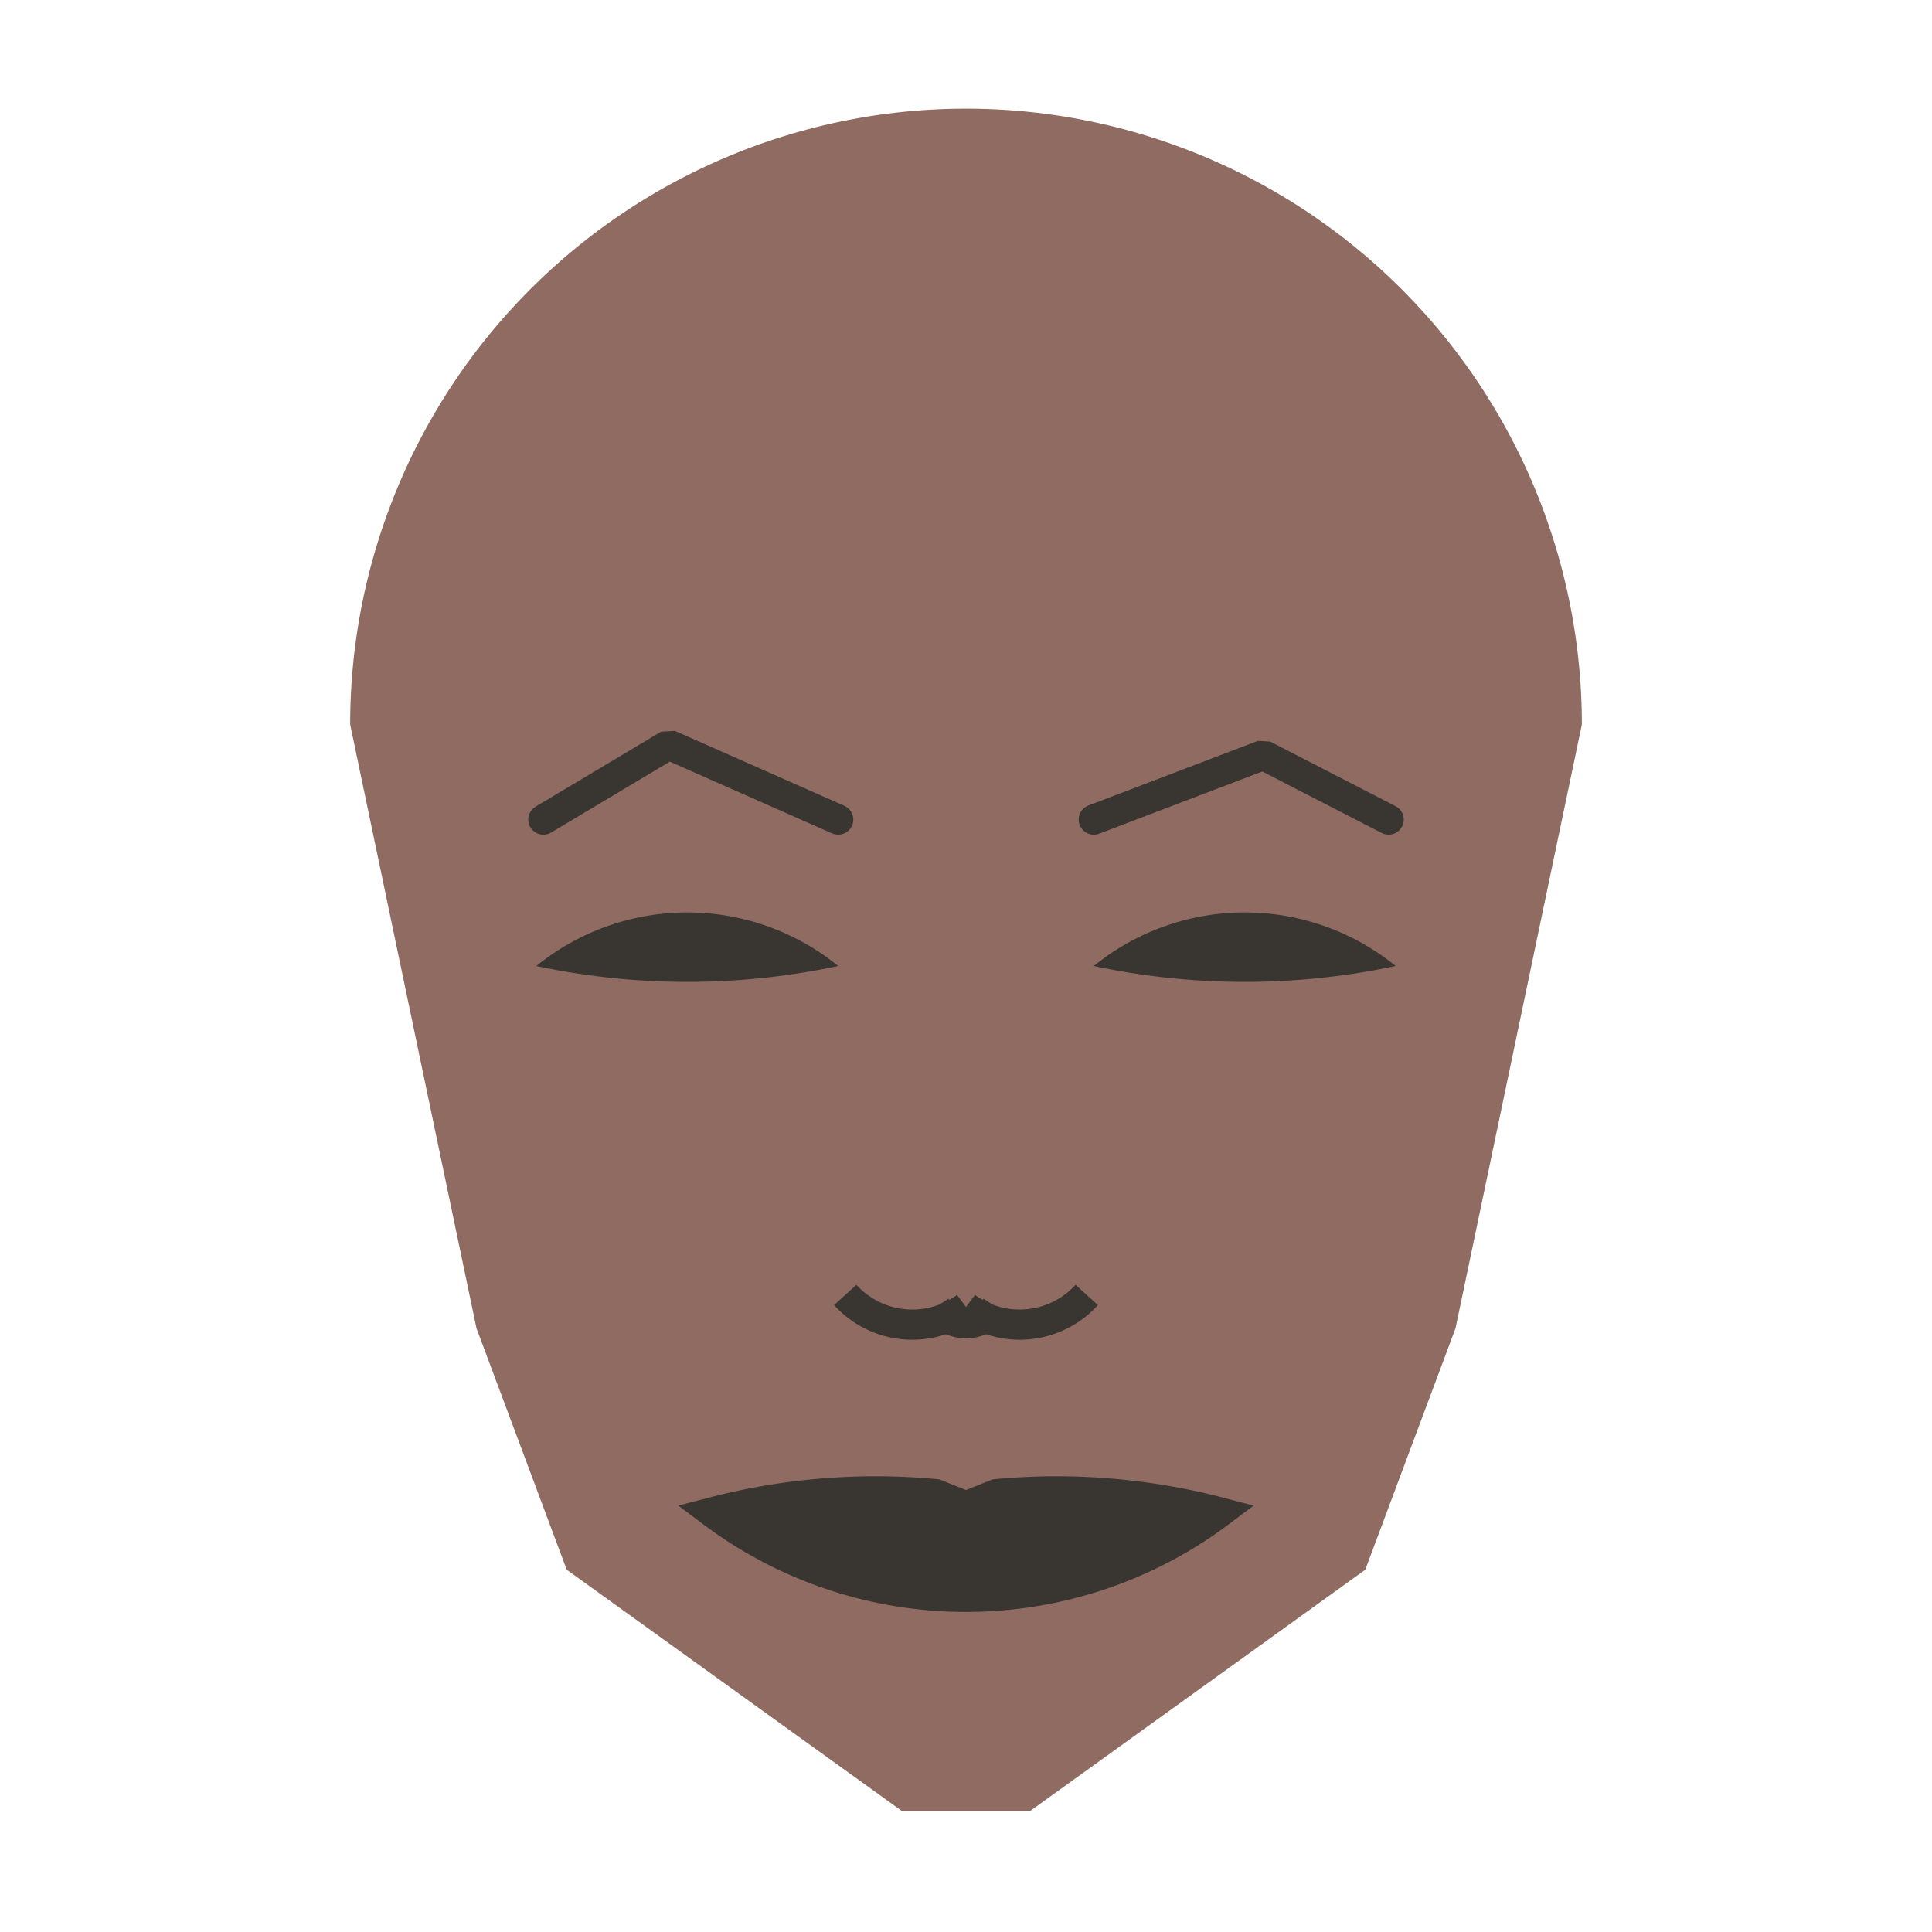 
<svg viewBox="0 0 320 320" xmlns="http://www.w3.org/2000/svg">

<g transform="translate(160,120)">
  <!-- head -->
  <path fill="#8f6b62"
  d="M -102.002 0
  a 102.002 102.002 0 0 1 204.005 0
  L 81.081 100
  L 66.129 140
  L 10.562 180
  L -10.562 180
  L -66.129 140
  L -81.081 100
  " />

  <!-- eye -->
  <path fill="#393631"
  d="M 21.167 40
  a 39.663 39.663 0 0 1 50 0
  a 120 120 0 0 1 -50 0
  " />

  <!-- other eye -->
  <path fill="#393631" transform="scale(-1,1)"
  d="M 21.167 40
  a 39.663 39.663 0 0 1 50 0
  a 120 120 0 0 1 -50 0
  " />

  <!-- eye brow -->
  <path fill="none" stroke="#393631" stroke-width="5"
  stroke-linecap="round" stroke-linejoin="bevel"
  d="M 21.167 15.749
  L 49.231 5.05
  L 70 15.749
  " />

  <!-- other eye brow -->
  <path fill="none" stroke="#393631" stroke-width="5" transform="scale(-1,1)"
  stroke-linecap="round" stroke-linejoin="bevel"
  d="M 21.167 15.749
  L 49.231 3.343
  L 70 15.749
  " />

  <!-- nose -->
  <path fill="none" stroke="#393631" stroke-width="5"
  d="M 0 101.484
  m -5 -5
  a 6 6 0 0 0 10 0
  m -5 0
  a 15 15 0 0 0 20 -2
  m -20 2
  a 15 15 0 0 1 -20 -2
  " />

  <!-- mouth -->
  <path fill="#393631" stroke="#393631" stroke-width="5"
  stroke-linejoin="miter"
  d="M 0 130.487
  m -41.999 0
  a 70 70 0 0 0 83.997 0
  a 106.999 106.999 0 0 0 -36.999 -3
  l -5 2
  l -5 -2
  a 106.999 106.999 0 0 0 -36.999 3
  a 70 70 0 0 0 83.997 0
  "
  />

</g>

</svg>
